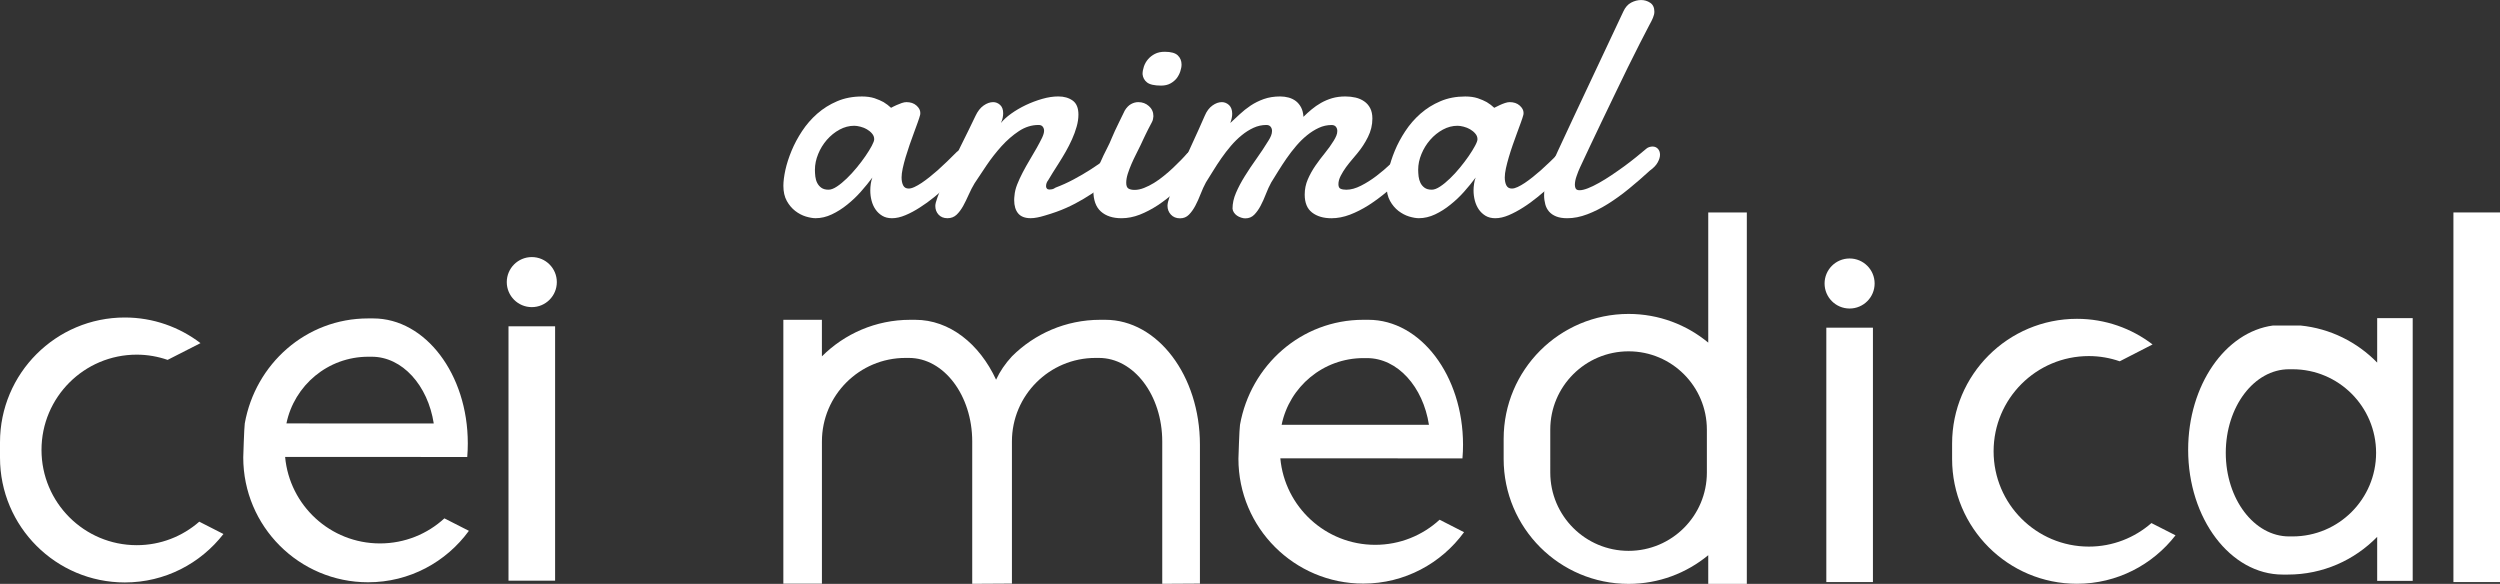 <?xml version="1.0" encoding="utf-8"?>
<!-- Generator: Adobe Illustrator 16.0.0, SVG Export Plug-In . SVG Version: 6.00 Build 0)  -->
<!DOCTYPE svg PUBLIC "-//W3C//DTD SVG 1.1//EN" "http://www.w3.org/Graphics/SVG/1.1/DTD/svg11.dtd">
<svg version="1.1" id="圖層_1" xmlns="http://www.w3.org/2000/svg" xmlns:xlink="http://www.w3.org/1999/xlink" x="0px" y="0px"
	 width="100px" height="23.354px" viewBox="0 -8.498 100 23.354" enable-background="new 0 -8.498 100 23.354" xml:space="preserve"
	>
<rect x="0" y="-8.498" width="100" height="23.354" fill="#333333" stroke="none"/>
<g>
	<path fill="#FFFFFF" d="M57.584,12.291c-0.678,0.623-1.583,1.004-2.576,1.004c-1.986,0-3.617-1.521-3.795-3.459l7.285,0.001
		c0.016-0.182,0.023-0.364,0.023-0.549c0-2.758-1.694-4.994-3.785-4.994h-0.204c-2.488,0-4.51,1.828-4.932,4.2
		c-0.027,0.152-0.063,1.358-0.063,1.358c0,2.759,2.236,4.994,4.995,4.994c1.657,0,3.122-0.812,4.03-2.056L57.584,12.291z
		 M54.54,5.826h0.138c1.225,0,2.244,1.146,2.48,2.669l-5.893-0.001C51.577,6.972,52.925,5.826,54.54,5.826z"/>
	<path fill="#FFFFFF" d="M17.776,12.236c-0.678,0.623-1.583,1.003-2.577,1.003c-1.986,0-3.617-1.52-3.794-3.459l7.285,0.001
		c0.015-0.18,0.022-0.362,0.022-0.549c0-2.757-1.694-4.993-3.783-4.993h-0.206c-2.488,0-4.51,1.827-4.932,4.2
		C9.766,8.593,9.73,9.798,9.73,9.798c0,2.759,2.235,4.995,4.994,4.995c1.659,0,3.124-0.812,4.032-2.058L17.776,12.236z
		 M14.732,5.771h0.137c1.224,0,2.245,1.146,2.481,2.669l-5.893-0.001C11.77,6.917,13.117,5.771,14.732,5.771z"/>
	<path fill="#FFFFFF" d="M7.971,12.369c-0.669,0.585-1.543,0.94-2.501,0.94c-2.104,0-3.81-1.705-3.81-3.81
		c0-2.105,1.705-3.811,3.81-3.811c0.433,0,0.847,0.076,1.235,0.209l1.315-0.67C7.18,4.587,6.133,4.202,4.995,4.202
		C2.236,4.201,0,6.438,0,9.195v0.611C0,12.565,2.236,14.8,4.995,14.8c1.605,0,3.029-0.761,3.943-1.938L7.971,12.369z"/>
	<path fill="#FFFFFF" d="M86.057,12.425c-0.67,0.584-1.543,0.941-2.502,0.941c-2.104,0-3.811-1.706-3.811-3.812
		c0-2.104,1.705-3.809,3.811-3.809c0.432,0,0.848,0.075,1.234,0.209l1.314-0.674c-0.84-0.642-1.888-1.025-3.025-1.025
		c-2.758,0-4.994,2.235-4.994,4.993v0.611c0,2.759,2.236,4.994,4.994,4.994c1.605,0,3.029-0.761,3.943-1.938L86.057,12.425z"/>
	<circle fill="#FFFFFF" cx="21.272" cy="2.786" r="1.001"/>
	<polygon fill="#FFFFFF" points="20.34,4.554 20.34,5.459 20.34,14.729 22.204,14.729 22.204,5.459 22.204,4.554 	"/>
	<polygon fill="#FFFFFF" points="98.137,0 98.137,0.905 98.137,14.785 100,14.785 100,0.905 100,0 	"/>
	<path fill="#FFFFFF" d="M69.874,7.438c0-0.001-0.001-0.002-0.001-0.003V0.789V0H68.33v0.789v4.418
		c-0.865-0.716-1.975-1.148-3.186-1.148c-2.761,0-4.998,2.237-4.998,4.996V9.86c0,2.761,2.237,4.997,4.998,4.997
		c1.211,0,2.319-0.433,3.186-1.147v1.147h1.543V11.48l0.001-0.001V7.438z M68.275,10.404c0,1.729-1.401,3.132-3.131,3.132
		s-3.133-1.402-3.133-3.132V8.687c0-1.729,1.402-3.132,3.133-3.132c1.729,0,3.131,1.402,3.131,3.132V10.404z"/>
	<path fill="#FFFFFF" d="M44.214,4.294h-0.206c-1.378,0-2.626,0.56-3.53,1.462c-0.273,0.295-0.48,0.6-0.635,0.934
		c-0.664-1.437-1.863-2.396-3.231-2.396h-0.206c-1.378,0-2.626,0.56-3.53,1.462V5.083V4.294h-1.542l0,0v10.554h1.543V9.162
		c0-1.846,1.496-3.343,3.342-3.343h0.138c1.398,0,2.532,1.497,2.532,3.343v5.693l1.506-0.009h0.082V9.162
		c0-1.846,1.497-3.343,3.343-3.343h0.138c1.399,0,2.532,1.497,2.532,3.343v5.693l1.507-0.009V9.289
		C47.998,6.531,46.304,4.294,44.214,4.294z"/>
	<circle fill="#FFFFFF" cx="73.984" cy="2.842" r="1.001"/>
	<polygon fill="#FFFFFF" points="73.053,4.609 73.053,5.515 73.053,14.785 74.917,14.785 74.917,5.515 74.917,4.609 	"/>
	<path fill="#FFFFFF" d="M95.087,4.227v0.295v1.484c-0.797-0.818-1.871-1.364-3.071-1.484h-1.093
		c-1.909,0.256-3.397,2.383-3.397,4.971c0,2.757,1.693,4.992,3.783,4.992h0.205c1.402,0,2.668-0.579,3.573-1.509v0.693v0.727v0.341
		h1.421v-0.341v-0.727V4.521V4.227H95.087z M91.701,12.959h-0.137c-1.399,0-2.533-1.497-2.533-3.343
		c0-1.847,1.134-3.344,2.533-3.344h0.137c1.847,0,3.343,1.497,3.343,3.344C95.044,11.462,93.548,12.959,91.701,12.959z"/>
	<g>
		<path fill="#FFFFFF" d="M38.657-1.797c-0.077,0.074-0.181,0.176-0.31,0.304c-0.13,0.129-0.278,0.271-0.444,0.421
			c-0.166,0.151-0.343,0.304-0.531,0.456c-0.188,0.153-0.38,0.293-0.577,0.417C36.6-0.073,36.407,0.031,36.216,0.11
			c-0.19,0.08-0.369,0.121-0.537,0.121c-0.151,0-0.281-0.033-0.389-0.098c-0.108-0.065-0.198-0.149-0.268-0.252
			c-0.073-0.104-0.125-0.222-0.159-0.354c-0.035-0.131-0.051-0.266-0.051-0.405c0-0.09,0.006-0.179,0.019-0.268
			c0.013-0.089,0.034-0.172,0.064-0.25c-0.134,0.182-0.286,0.367-0.456,0.56s-0.354,0.367-0.551,0.524
			c-0.196,0.159-0.401,0.288-0.615,0.389c-0.214,0.101-0.43,0.153-0.65,0.153c-0.113,0-0.243-0.024-0.392-0.068
			c-0.149-0.046-0.29-0.121-0.424-0.224c-0.133-0.104-0.246-0.237-0.336-0.4c-0.091-0.165-0.136-0.366-0.136-0.603
			c0-0.177,0.027-0.388,0.08-0.635c0.055-0.246,0.137-0.501,0.247-0.767c0.11-0.266,0.25-0.528,0.421-0.787
			c0.171-0.259,0.372-0.491,0.605-0.696c0.233-0.205,0.499-0.372,0.796-0.498c0.299-0.128,0.631-0.191,0.998-0.191
			c0.189,0,0.356,0.024,0.499,0.07c0.142,0.049,0.263,0.101,0.362,0.156c0.112,0.069,0.212,0.144,0.299,0.227
			c0.072-0.04,0.148-0.076,0.226-0.111c0.065-0.03,0.133-0.057,0.204-0.081c0.071-0.024,0.133-0.035,0.185-0.035
			c0.164,0,0.297,0.044,0.401,0.136s0.155,0.19,0.155,0.298c0,0.03-0.001,0.054-0.006,0.071c-0.021,0.082-0.055,0.186-0.1,0.311
			c-0.046,0.125-0.096,0.264-0.152,0.417c-0.057,0.153-0.114,0.313-0.172,0.479c-0.058,0.167-0.11,0.33-0.158,0.489
			c-0.048,0.161-0.086,0.311-0.117,0.451c-0.03,0.14-0.045,0.26-0.045,0.359c0,0.129,0.021,0.236,0.064,0.32
			c0.043,0.085,0.116,0.126,0.22,0.126c0.064,0,0.142-0.02,0.229-0.061c0.089-0.041,0.185-0.096,0.289-0.165
			c0.104-0.07,0.21-0.148,0.32-0.236c0.111-0.089,0.217-0.179,0.321-0.269c0.241-0.217,0.498-0.462,0.77-0.739
			c0.069-0.056,0.137-0.083,0.201-0.083c0.086,0,0.159,0.042,0.217,0.125c0.059,0.085,0.088,0.179,0.088,0.283
			C38.781-1.98,38.739-1.879,38.657-1.797z M34.17-3.467c-0.203,0-0.399,0.051-0.589,0.154s-0.357,0.24-0.506,0.408
			c-0.146,0.169-0.263,0.357-0.348,0.568c-0.086,0.209-0.13,0.419-0.13,0.63c0,0.086,0.005,0.176,0.016,0.27
			c0.012,0.092,0.035,0.177,0.075,0.256c0.04,0.078,0.094,0.142,0.165,0.193c0.072,0.052,0.167,0.078,0.29,0.078
			c0.095,0,0.206-0.042,0.333-0.126c0.127-0.084,0.259-0.192,0.395-0.324c0.136-0.132,0.269-0.275,0.398-0.433
			c0.13-0.157,0.246-0.312,0.35-0.463c0.104-0.151,0.188-0.288,0.252-0.408c0.064-0.121,0.097-0.209,0.097-0.266
			c0-0.082-0.028-0.156-0.084-0.223c-0.056-0.067-0.125-0.124-0.207-0.172c-0.082-0.047-0.169-0.083-0.262-0.106
			C34.32-3.455,34.239-3.467,34.17-3.467z"/>
		<path fill="#FFFFFF" d="M39.02-3.863c0.087-0.185,0.194-0.323,0.324-0.414s0.257-0.136,0.382-0.136
			c0.104,0,0.197,0.038,0.279,0.113c0.082,0.076,0.122,0.187,0.122,0.333c0,0.056-0.007,0.116-0.02,0.181
			c-0.013,0.065-0.036,0.135-0.071,0.208c0.095-0.121,0.232-0.245,0.408-0.372c0.177-0.127,0.373-0.242,0.586-0.344
			c0.214-0.101,0.433-0.184,0.66-0.249c0.226-0.065,0.44-0.097,0.644-0.097c0.229,0,0.419,0.055,0.573,0.165
			c0.153,0.11,0.23,0.297,0.23,0.56c0,0.156-0.024,0.318-0.072,0.486c-0.047,0.169-0.109,0.336-0.185,0.505
			c-0.076,0.168-0.16,0.333-0.252,0.495c-0.093,0.163-0.185,0.314-0.275,0.456c-0.09,0.144-0.173,0.273-0.249,0.393
			s-0.135,0.216-0.178,0.294c-0.056,0.069-0.084,0.149-0.084,0.24c0,0.034,0.011,0.064,0.033,0.09
			c0.021,0.026,0.056,0.04,0.103,0.04c0.031,0,0.065-0.004,0.104-0.011c0.039-0.006,0.086-0.029,0.142-0.067
			c0.233-0.087,0.472-0.194,0.716-0.324s0.478-0.266,0.702-0.411c0.225-0.144,0.43-0.289,0.618-0.433
			c0.188-0.145,0.344-0.275,0.47-0.393c0.035-0.03,0.069-0.052,0.104-0.065c0.035-0.013,0.067-0.019,0.097-0.019
			c0.073,0,0.131,0.028,0.171,0.084c0.042,0.057,0.062,0.127,0.062,0.214c0,0.133-0.042,0.282-0.126,0.446
			c-0.084,0.164-0.217,0.317-0.398,0.46c-0.246,0.177-0.472,0.339-0.676,0.485c-0.206,0.147-0.414,0.285-0.628,0.411
			c-0.213,0.128-0.443,0.248-0.687,0.357c-0.244,0.11-0.53,0.212-0.859,0.308c-0.111,0.034-0.213,0.06-0.306,0.077
			c-0.093,0.018-0.179,0.027-0.256,0.027c-0.229,0-0.397-0.064-0.502-0.192c-0.106-0.127-0.159-0.304-0.159-0.533
			c0-0.031,0.001-0.06,0.003-0.088c0.002-0.028,0.005-0.059,0.01-0.094c0.009-0.134,0.044-0.28,0.106-0.44
			c0.063-0.159,0.139-0.324,0.227-0.492c0.088-0.169,0.183-0.336,0.282-0.502c0.099-0.166,0.191-0.323,0.275-0.472
			c0.083-0.149,0.154-0.282,0.21-0.398c0.056-0.117,0.083-0.212,0.083-0.286c0-0.064-0.018-0.119-0.055-0.165
			c-0.037-0.046-0.092-0.067-0.165-0.067c-0.277,0-0.539,0.082-0.787,0.246c-0.248,0.164-0.48,0.365-0.696,0.604
			c-0.216,0.24-0.415,0.494-0.596,0.761c-0.182,0.267-0.341,0.507-0.479,0.719c-0.086,0.142-0.165,0.295-0.236,0.456
			c-0.072,0.163-0.146,0.314-0.223,0.455c-0.079,0.14-0.165,0.257-0.262,0.349c-0.098,0.093-0.219,0.14-0.366,0.14
			c-0.151,0-0.27-0.049-0.356-0.143c-0.087-0.095-0.13-0.211-0.13-0.35c0-0.074,0.03-0.191,0.091-0.356
			c0.06-0.164,0.138-0.353,0.233-0.569c0.095-0.215,0.201-0.447,0.32-0.696c0.118-0.249,0.237-0.494,0.356-0.738
			c0.119-0.243,0.232-0.473,0.341-0.689C38.862-3.528,38.951-3.711,39.02-3.863z"/>
		<path fill="#FFFFFF" d="M44.99-4.076c0.073-0.121,0.158-0.207,0.252-0.259c0.095-0.052,0.191-0.078,0.291-0.078
			c0.164,0,0.305,0.053,0.424,0.159c0.119,0.105,0.179,0.24,0.179,0.404c-0.004,0.04-0.01,0.079-0.016,0.117
			c-0.007,0.039-0.021,0.078-0.042,0.117c-0.061,0.112-0.111,0.207-0.149,0.285c-0.039,0.078-0.074,0.15-0.107,0.216
			c-0.032,0.067-0.063,0.133-0.094,0.198c-0.03,0.065-0.067,0.143-0.109,0.233c-0.052,0.108-0.111,0.226-0.175,0.353
			c-0.065,0.127-0.127,0.258-0.185,0.392s-0.107,0.265-0.149,0.395c-0.041,0.13-0.061,0.249-0.061,0.356
			c0,0.117,0.029,0.193,0.086,0.23c0.059,0.037,0.141,0.056,0.25,0.056c0.121,0,0.247-0.027,0.378-0.079
			c0.132-0.052,0.265-0.118,0.398-0.2c0.134-0.083,0.266-0.176,0.395-0.283c0.13-0.105,0.252-0.211,0.367-0.32
			c0.114-0.107,0.219-0.211,0.316-0.311c0.098-0.1,0.178-0.188,0.244-0.265c0.085-0.082,0.172-0.123,0.259-0.123
			c0.077,0,0.142,0.035,0.191,0.104s0.074,0.157,0.074,0.265c0,0.099-0.024,0.205-0.074,0.317c-0.05,0.113-0.132,0.218-0.243,0.318
			c-0.22,0.225-0.445,0.439-0.674,0.644s-0.463,0.386-0.702,0.545c-0.239,0.156-0.48,0.283-0.722,0.378
			c-0.242,0.094-0.486,0.143-0.731,0.143c-0.35,0-0.625-0.09-0.826-0.27s-0.301-0.459-0.301-0.839c0-0.198,0.028-0.393,0.084-0.583
			c0.056-0.189,0.123-0.374,0.201-0.553c0.077-0.179,0.159-0.351,0.246-0.518c0.087-0.167,0.16-0.324,0.22-0.477
			c0.021-0.055,0.06-0.142,0.114-0.259c0.053-0.116,0.111-0.235,0.171-0.356C44.838-3.765,44.912-3.916,44.99-4.076z M45.702-5.533
			c0-0.099,0.019-0.202,0.055-0.308c0.037-0.105,0.091-0.202,0.165-0.288c0.074-0.086,0.166-0.158,0.275-0.214
			c0.11-0.056,0.24-0.084,0.392-0.084c0.25,0,0.425,0.049,0.524,0.146c0.1,0.097,0.149,0.22,0.149,0.366
			c0,0.083-0.018,0.173-0.05,0.272c-0.032,0.099-0.081,0.19-0.144,0.275c-0.066,0.083-0.15,0.154-0.254,0.21
			c-0.103,0.056-0.226,0.084-0.369,0.084c-0.268,0-0.455-0.042-0.563-0.126C45.776-5.284,45.715-5.395,45.702-5.533z"/>
		<path fill="#FFFFFF" d="M49.301-0.152c0-0.207,0.046-0.418,0.14-0.635c0.093-0.217,0.21-0.438,0.353-0.667
			c0.142-0.229,0.297-0.461,0.466-0.696c0.168-0.235,0.327-0.477,0.478-0.722c0.044-0.069,0.079-0.135,0.104-0.198
			c0.025-0.062,0.039-0.126,0.039-0.19c0-0.069-0.02-0.126-0.059-0.172c-0.038-0.046-0.095-0.067-0.168-0.067
			c-0.177,0-0.347,0.037-0.513,0.113c-0.164,0.076-0.321,0.174-0.472,0.298c-0.151,0.122-0.294,0.264-0.431,0.423
			c-0.137,0.16-0.263,0.324-0.382,0.495c-0.119,0.171-0.23,0.341-0.333,0.509c-0.104,0.167-0.199,0.322-0.286,0.459
			c-0.077,0.142-0.148,0.298-0.213,0.466c-0.064,0.168-0.135,0.323-0.21,0.466c-0.076,0.143-0.161,0.262-0.256,0.359
			s-0.213,0.146-0.356,0.146c-0.153,0-0.277-0.05-0.367-0.149C46.744-0.012,46.7-0.13,46.7-0.269c0-0.078,0.027-0.198,0.083-0.362
			C46.839-0.795,46.911-0.987,47-1.204c0.088-0.219,0.189-0.451,0.301-0.697c0.112-0.246,0.223-0.49,0.333-0.731
			c0.111-0.241,0.214-0.47,0.312-0.684c0.096-0.213,0.178-0.396,0.242-0.547c0.077-0.185,0.181-0.323,0.309-0.414
			c0.126-0.091,0.252-0.136,0.377-0.136c0.107,0,0.204,0.041,0.289,0.119c0.083,0.081,0.125,0.196,0.125,0.347
			c0,0.112-0.026,0.235-0.077,0.369c0.117-0.108,0.241-0.225,0.376-0.349c0.133-0.125,0.28-0.241,0.437-0.347
			c0.157-0.105,0.333-0.192,0.527-0.262c0.194-0.068,0.412-0.104,0.655-0.104c0.12,0,0.234,0.015,0.342,0.045
			s0.204,0.078,0.289,0.142c0.083,0.065,0.152,0.149,0.207,0.252c0.054,0.104,0.085,0.229,0.094,0.376
			c0.1-0.1,0.207-0.198,0.324-0.295c0.116-0.097,0.242-0.185,0.378-0.262s0.283-0.14,0.444-0.188c0.159-0.046,0.335-0.07,0.53-0.07
			c0.143,0,0.277,0.015,0.408,0.045c0.13,0.03,0.245,0.081,0.347,0.152c0.102,0.07,0.182,0.163,0.239,0.274
			c0.058,0.113,0.087,0.25,0.087,0.414c0,0.26-0.061,0.505-0.178,0.738C54.6-2.78,54.46-2.567,54.299-2.373
			c-0.051,0.065-0.12,0.147-0.207,0.247c-0.085,0.1-0.17,0.205-0.252,0.317c-0.081,0.113-0.153,0.228-0.213,0.346
			c-0.061,0.119-0.09,0.229-0.09,0.333c0,0.096,0.028,0.157,0.086,0.182c0.058,0.026,0.136,0.039,0.229,0.039
			c0.183,0,0.378-0.054,0.589-0.162c0.213-0.107,0.419-0.239,0.62-0.392c0.199-0.152,0.388-0.312,0.563-0.479
			c0.175-0.166,0.312-0.306,0.417-0.417c0.025-0.031,0.056-0.053,0.09-0.065c0.035-0.012,0.069-0.019,0.104-0.019
			c0.077,0,0.148,0.034,0.211,0.104c0.062,0.068,0.093,0.16,0.093,0.271c0,0.086-0.025,0.181-0.076,0.285
			c-0.052,0.104-0.141,0.205-0.266,0.305c-0.235,0.225-0.472,0.439-0.717,0.644c-0.244,0.205-0.489,0.386-0.737,0.545
			c-0.248,0.156-0.496,0.283-0.745,0.378c-0.249,0.094-0.494,0.143-0.742,0.143c-0.317,0-0.576-0.077-0.772-0.228
			c-0.197-0.15-0.296-0.391-0.296-0.719c0-0.215,0.042-0.418,0.124-0.608s0.184-0.373,0.304-0.548
			c0.122-0.174,0.248-0.344,0.382-0.507c0.134-0.165,0.251-0.329,0.351-0.492c0.043-0.069,0.077-0.135,0.103-0.198
			c0.027-0.062,0.04-0.126,0.04-0.19c0-0.069-0.021-0.126-0.059-0.172c-0.039-0.046-0.096-0.067-0.169-0.067
			c-0.178,0-0.348,0.037-0.511,0.113c-0.164,0.076-0.321,0.174-0.473,0.298c-0.151,0.122-0.296,0.264-0.431,0.423
			c-0.137,0.16-0.263,0.324-0.382,0.495s-0.229,0.341-0.334,0.509c-0.104,0.167-0.197,0.322-0.284,0.459
			c-0.079,0.142-0.149,0.298-0.214,0.466c-0.064,0.168-0.135,0.323-0.21,0.466s-0.161,0.262-0.255,0.359
			c-0.096,0.097-0.214,0.146-0.357,0.146c-0.051,0-0.107-0.009-0.168-0.03c-0.061-0.019-0.116-0.046-0.166-0.08
			c-0.049-0.035-0.09-0.075-0.122-0.124C49.325-0.044,49.306-0.096,49.301-0.152z"/>
		<path fill="#FFFFFF" d="M62.788-1.797c-0.077,0.074-0.181,0.176-0.31,0.304c-0.131,0.129-0.278,0.271-0.443,0.421
			c-0.168,0.151-0.344,0.304-0.532,0.456c-0.188,0.153-0.379,0.293-0.576,0.417c-0.196,0.125-0.39,0.229-0.579,0.309
			c-0.19,0.08-0.368,0.121-0.537,0.121c-0.151,0-0.281-0.033-0.39-0.098c-0.107-0.065-0.196-0.149-0.268-0.252
			c-0.071-0.104-0.124-0.222-0.159-0.354c-0.034-0.131-0.052-0.266-0.052-0.405c0-0.09,0.007-0.179,0.021-0.268
			c0.012-0.089,0.032-0.172,0.063-0.25c-0.134,0.182-0.285,0.367-0.456,0.56c-0.17,0.193-0.354,0.367-0.552,0.524
			c-0.195,0.159-0.399,0.288-0.612,0.389c-0.216,0.101-0.433,0.153-0.652,0.153c-0.112,0-0.243-0.024-0.391-0.068
			c-0.149-0.046-0.29-0.121-0.426-0.224c-0.133-0.104-0.246-0.237-0.336-0.4c-0.091-0.165-0.137-0.366-0.137-0.603
			c0-0.177,0.028-0.388,0.082-0.635c0.054-0.246,0.136-0.501,0.246-0.767c0.109-0.266,0.251-0.528,0.421-0.787
			c0.171-0.259,0.373-0.491,0.605-0.696c0.233-0.205,0.498-0.372,0.797-0.498c0.297-0.128,0.63-0.191,0.996-0.191
			c0.19,0,0.356,0.024,0.499,0.07c0.141,0.049,0.264,0.101,0.361,0.156c0.113,0.069,0.213,0.144,0.299,0.227
			c0.074-0.04,0.15-0.076,0.227-0.111c0.064-0.03,0.134-0.057,0.204-0.081s0.134-0.035,0.185-0.035c0.164,0,0.297,0.044,0.401,0.136
			c0.103,0.091,0.156,0.19,0.156,0.298c0,0.03-0.003,0.054-0.007,0.071c-0.021,0.082-0.056,0.186-0.101,0.311
			c-0.046,0.125-0.097,0.264-0.153,0.417c-0.056,0.153-0.111,0.313-0.172,0.479c-0.057,0.167-0.111,0.33-0.157,0.489
			c-0.048,0.161-0.086,0.311-0.117,0.451c-0.03,0.14-0.045,0.26-0.045,0.359c0,0.129,0.021,0.236,0.064,0.32
			c0.044,0.085,0.117,0.126,0.22,0.126c0.066,0,0.142-0.02,0.229-0.061c0.089-0.041,0.185-0.096,0.289-0.165
			c0.104-0.07,0.21-0.148,0.32-0.236c0.11-0.089,0.217-0.179,0.321-0.269c0.241-0.217,0.498-0.462,0.771-0.739
			c0.068-0.056,0.135-0.083,0.199-0.083c0.086,0,0.158,0.042,0.218,0.125c0.058,0.085,0.087,0.179,0.087,0.283
			C62.912-1.98,62.87-1.879,62.788-1.797z M58.302-3.467c-0.204,0-0.399,0.051-0.589,0.154c-0.19,0.104-0.358,0.24-0.505,0.408
			c-0.148,0.169-0.263,0.357-0.35,0.568c-0.087,0.209-0.131,0.419-0.131,0.63c0,0.086,0.007,0.176,0.017,0.27
			c0.012,0.092,0.037,0.177,0.075,0.256c0.039,0.078,0.094,0.142,0.164,0.193c0.072,0.052,0.169,0.078,0.289,0.078
			c0.095,0,0.206-0.042,0.332-0.126C57.733-1.12,57.864-1.228,58-1.36c0.137-0.132,0.27-0.275,0.398-0.433
			c0.13-0.157,0.246-0.312,0.351-0.463c0.103-0.151,0.188-0.288,0.252-0.408c0.066-0.121,0.098-0.209,0.098-0.266
			c0-0.082-0.028-0.156-0.086-0.223c-0.056-0.067-0.125-0.124-0.207-0.172c-0.081-0.047-0.169-0.083-0.261-0.106
			C58.452-3.455,58.371-3.467,58.302-3.467z"/>
		<path fill="#FFFFFF" d="M63.202-1.803c-0.047,0.1-0.093,0.214-0.138,0.347c-0.047,0.132-0.069,0.25-0.069,0.354
			c0,0.064,0.014,0.116,0.038,0.154c0.028,0.039,0.076,0.059,0.15,0.059c0.091,0,0.204-0.027,0.34-0.081s0.282-0.125,0.44-0.214
			c0.157-0.088,0.321-0.189,0.491-0.303c0.17-0.115,0.341-0.233,0.51-0.356c0.168-0.123,0.329-0.247,0.481-0.37
			c0.152-0.122,0.291-0.236,0.411-0.34c0.035-0.03,0.076-0.052,0.123-0.065c0.047-0.013,0.09-0.019,0.123-0.019
			c0.087,0,0.157,0.03,0.214,0.09c0.056,0.061,0.085,0.141,0.085,0.24c0,0.09-0.031,0.191-0.092,0.303
			c-0.06,0.113-0.165,0.223-0.316,0.331c-0.276,0.255-0.556,0.496-0.836,0.725c-0.28,0.229-0.56,0.431-0.838,0.605
			c-0.279,0.175-0.556,0.314-0.829,0.417c-0.274,0.104-0.541,0.157-0.8,0.157c-0.177,0-0.324-0.024-0.443-0.072
			c-0.119-0.047-0.213-0.113-0.285-0.195c-0.07-0.082-0.122-0.179-0.151-0.291c-0.03-0.113-0.047-0.231-0.047-0.356
			c0-0.212,0.032-0.429,0.096-0.65c0.062-0.223,0.137-0.427,0.223-0.612c0.151-0.337,0.303-0.671,0.46-1.003
			c0.155-0.333,0.298-0.637,0.426-0.914l1.964-4.175c0.077-0.169,0.182-0.287,0.312-0.356c0.132-0.069,0.266-0.104,0.399-0.104
			c0.132,0,0.255,0.036,0.365,0.11c0.109,0.073,0.166,0.192,0.166,0.356c0,0.078-0.02,0.16-0.057,0.246
			c-0.037,0.087-0.081,0.179-0.139,0.279c-0.108,0.203-0.236,0.451-0.385,0.745c-0.149,0.294-0.309,0.613-0.48,0.958
			c-0.17,0.346-0.345,0.706-0.523,1.08c-0.18,0.373-0.353,0.737-0.524,1.09c-0.171,0.354-0.33,0.689-0.479,1.007
			C63.438-2.312,63.31-2.036,63.202-1.803z"/>
	</g>
</g>
</svg>
